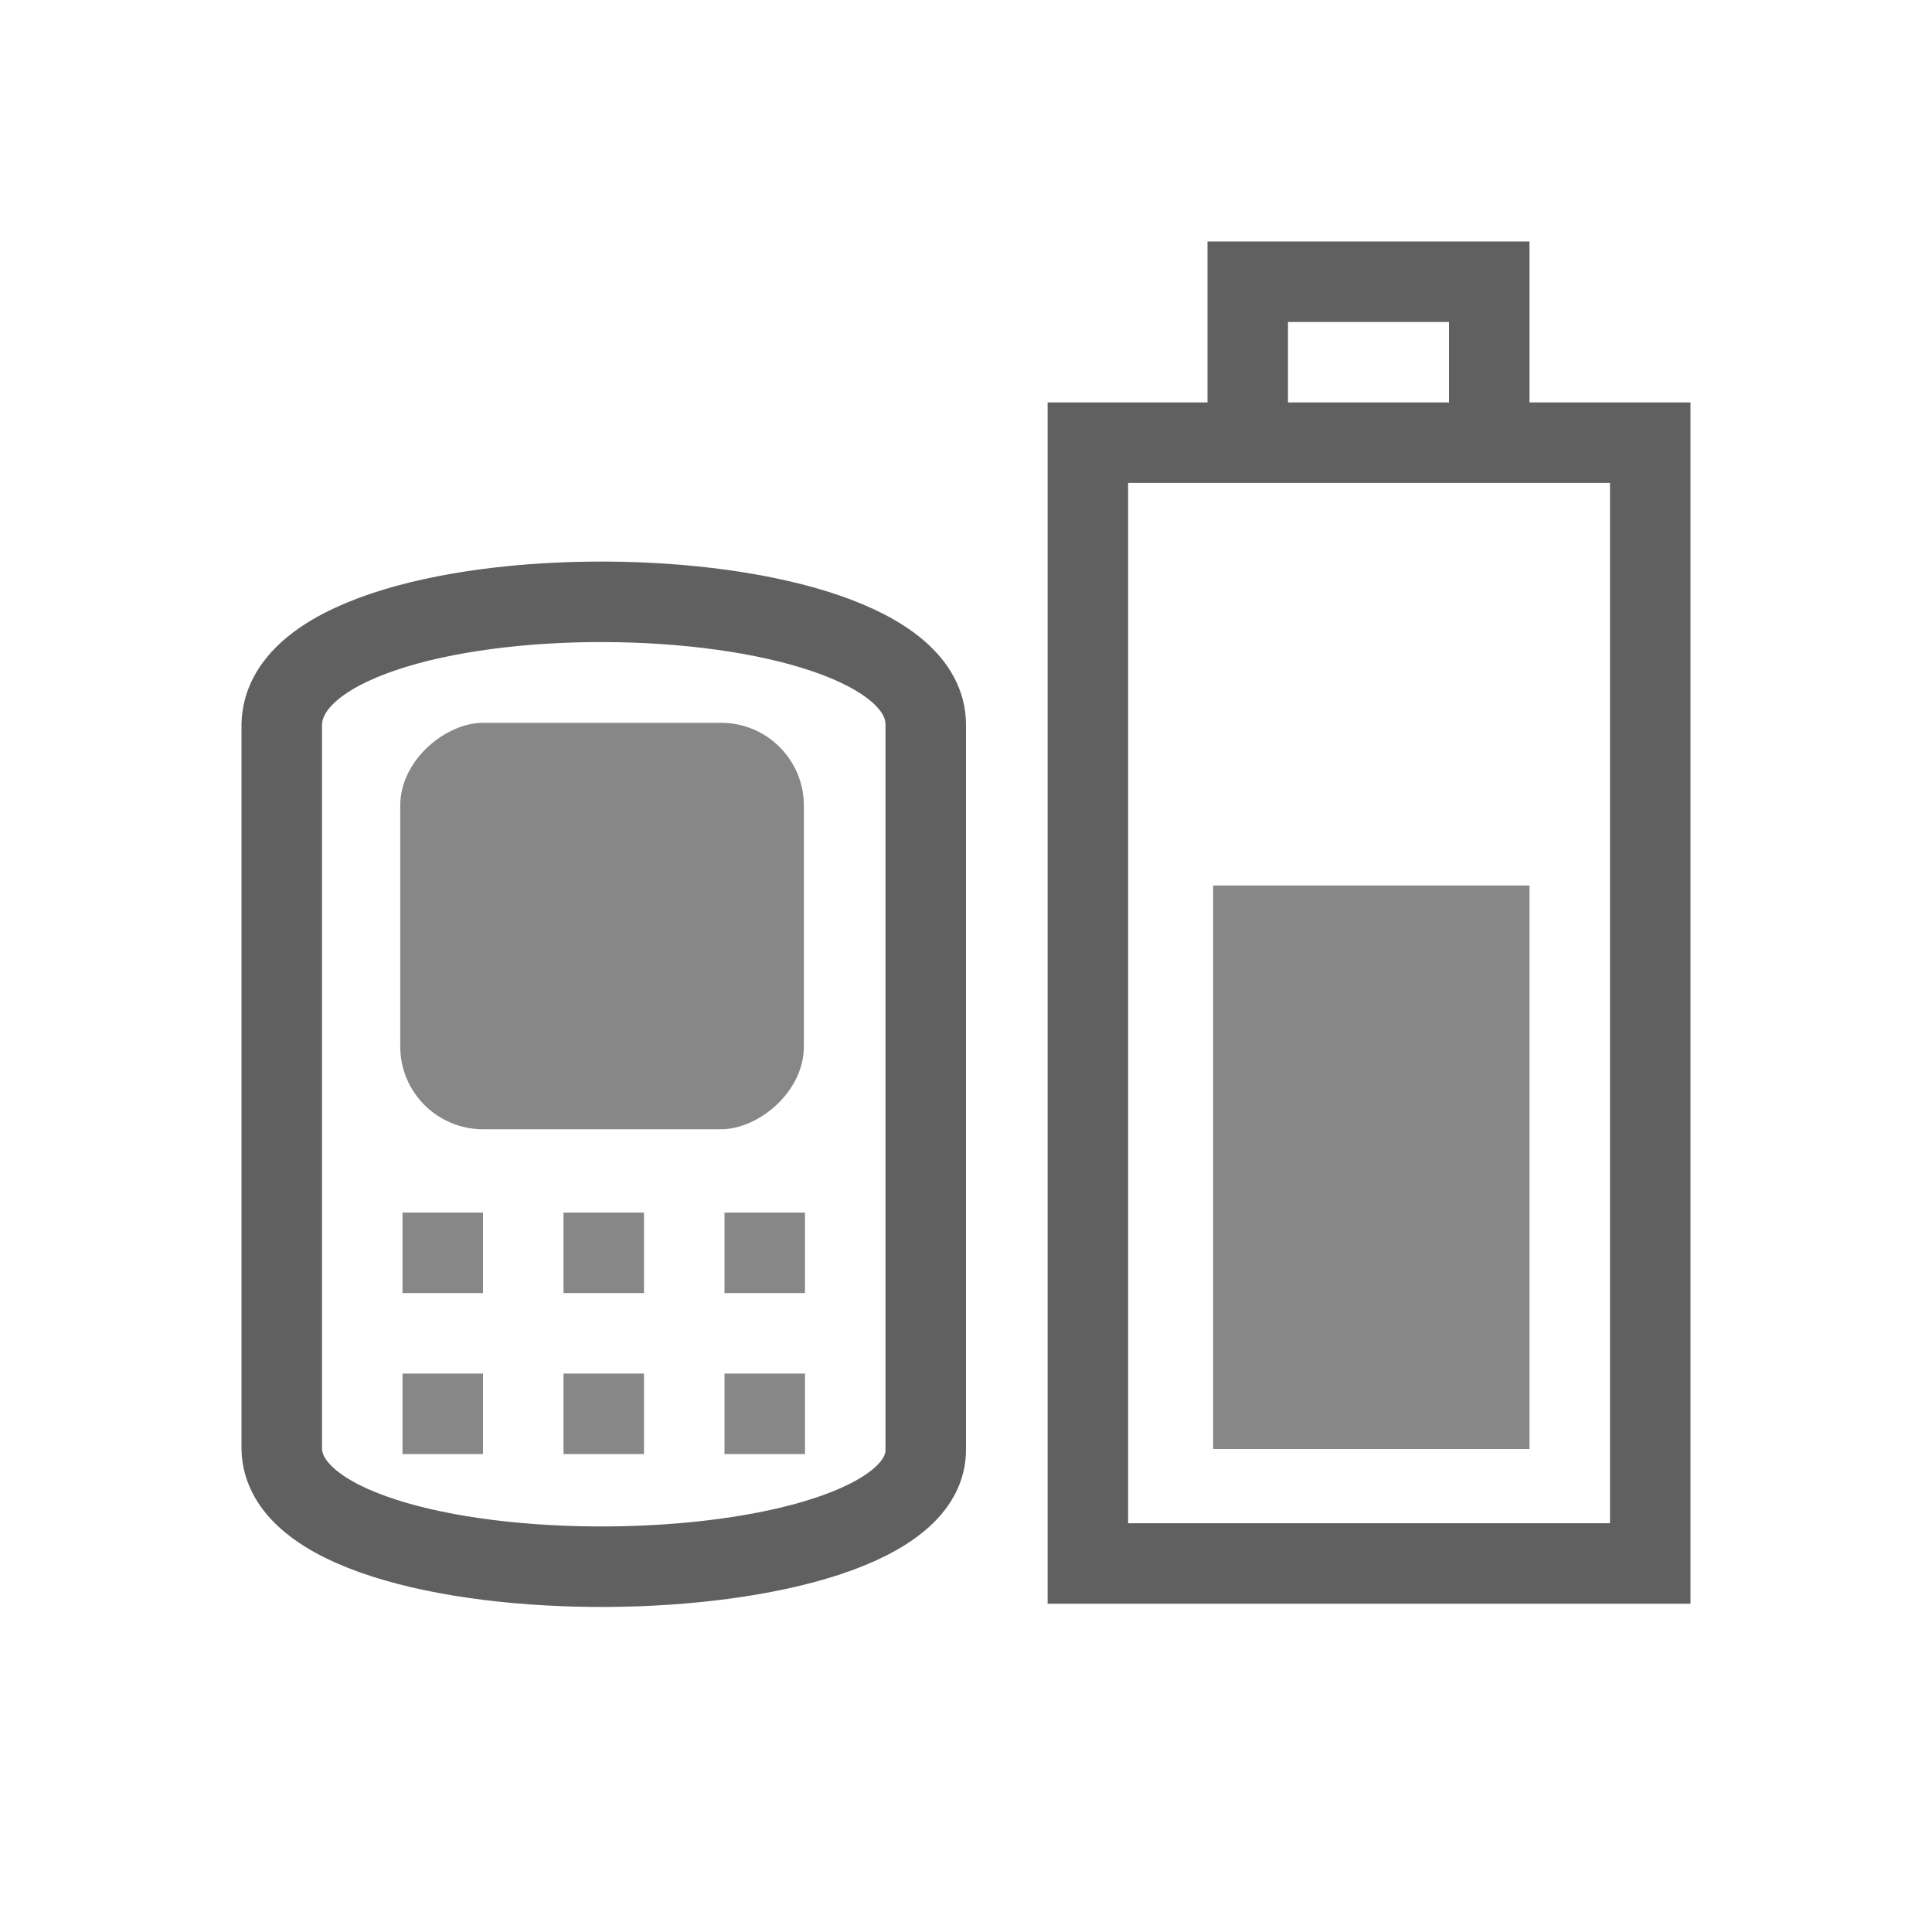 <?xml version="1.0" encoding="UTF-8"?>
<!-- Created with Inkscape (http://www.inkscape.org/) -->
<svg id="svg3196" width="24" height="24" version="1.0" xmlns="http://www.w3.org/2000/svg">
 <rect id="rect2388" transform="rotate(-90)" x="-19.422" y="13.514" width="13.923" height="6.986" rx="0" ry="0" style="fill:none;stroke-linecap:square;stroke:#606060"/>
 <rect id="rect3162" transform="rotate(-90)" x="-18" y="15.07" width="7" height="3.93" style="fill:#878787"/>
 <rect id="rect2819" transform="rotate(-90)" x="-14.028" y="4.972" width="5.049" height="5.014" ry="1.028" style="fill:#878787"/>
 <path id="rect3160" d="m15.5 5v-1.5h3v1.5" style="fill:none;stroke-linecap:square;stroke:#606060"/>
 <rect id="rect3645" transform="rotate(-90)" x="-16.063" y="5" width="1" height="1" style="fill:#878787"/>
 <rect id="rect3647" transform="rotate(-90)" x="-16.063" y="7" width="1" height="1" style="fill:#878787"/>
 <rect id="rect3649" transform="rotate(-90)" x="-16.063" y="9" width="1" height="1" style="fill:#878787"/>
 <rect id="rect3651" transform="rotate(-90)" x="-18.063" y="5" width="1" height="1" style="fill:#878787"/>
 <rect id="rect3653" transform="rotate(-90)" x="-18.063" y="7" width="1" height="1" style="fill:#878787"/>
 <rect id="rect3655" transform="rotate(-90)" x="-18.063" y="9" width="1" height="1" style="fill:#878787"/>
 <path id="path2900" d="m3.5 9v9c0.045 1.988 8.035 1.911 8 0v-9c-0.006-2.001-7.958-2.063-8 0z" style="fill:none;stroke-linecap:square;stroke:#606060"/>
</svg>
